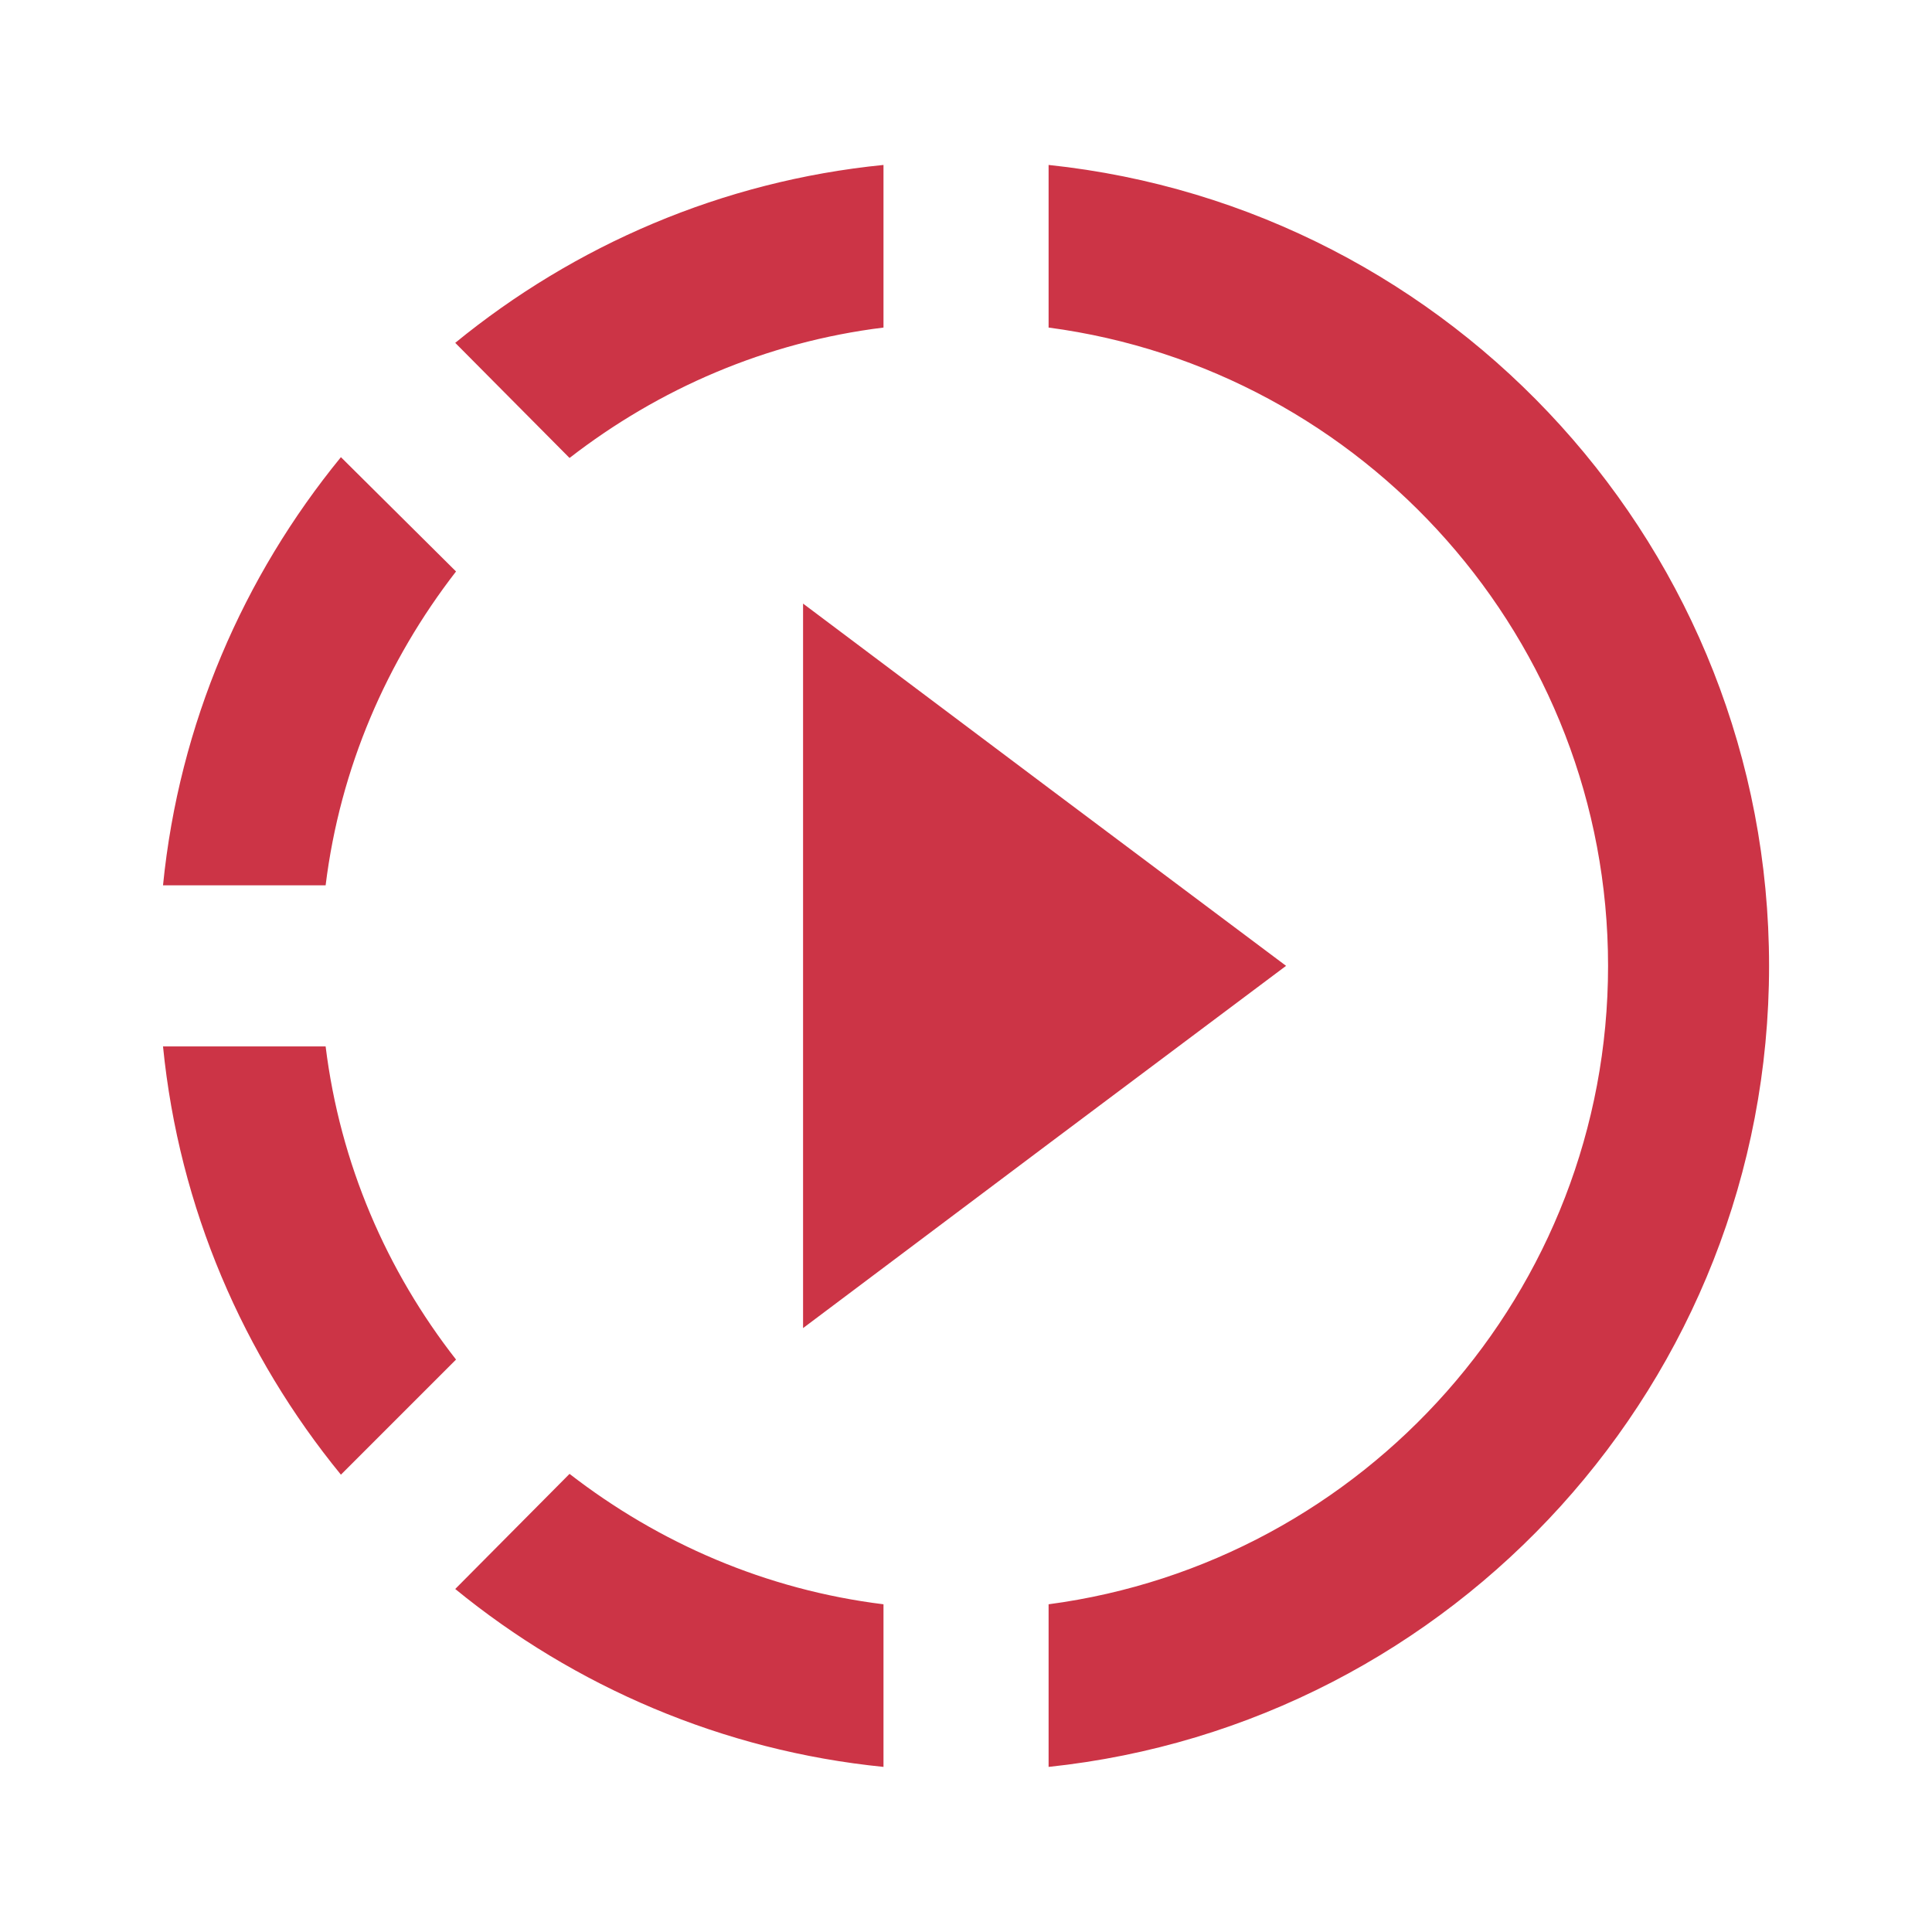 <svg width="24" height="24" viewBox="0 0 24 24" fill="none" xmlns="http://www.w3.org/2000/svg">
<path fill-rule="evenodd" clip-rule="evenodd" d="M10.975 2.049V4.069C9.515 4.249 8.185 4.829 7.075 5.689L5.655 4.259C7.135 3.049 8.965 2.249 10.975 2.049ZM13.026 9.788L9.976 7.498V16.498L13.026 14.208L15.976 11.998L13.026 9.788ZM5.665 7.099L4.235 5.679C3.025 7.159 2.225 8.989 2.025 10.998H4.045C4.225 9.539 4.805 8.209 5.665 7.099ZM2.025 12.999H4.045C4.225 14.459 4.805 15.789 5.665 16.889L4.235 18.319C3.025 16.839 2.225 15.009 2.025 12.999ZM5.655 19.739C7.135 20.949 8.975 21.749 10.975 21.949V19.929C9.515 19.749 8.185 19.169 7.075 18.309L5.655 19.739ZM13.026 21.949C18.056 21.419 21.976 17.159 21.976 11.999C21.976 6.839 18.056 2.579 13.026 2.049V4.069C16.946 4.589 19.976 7.949 19.976 11.999C19.976 16.049 16.946 19.409 13.026 19.929V21.949Z" fill="#CC3446"/>
</svg>
